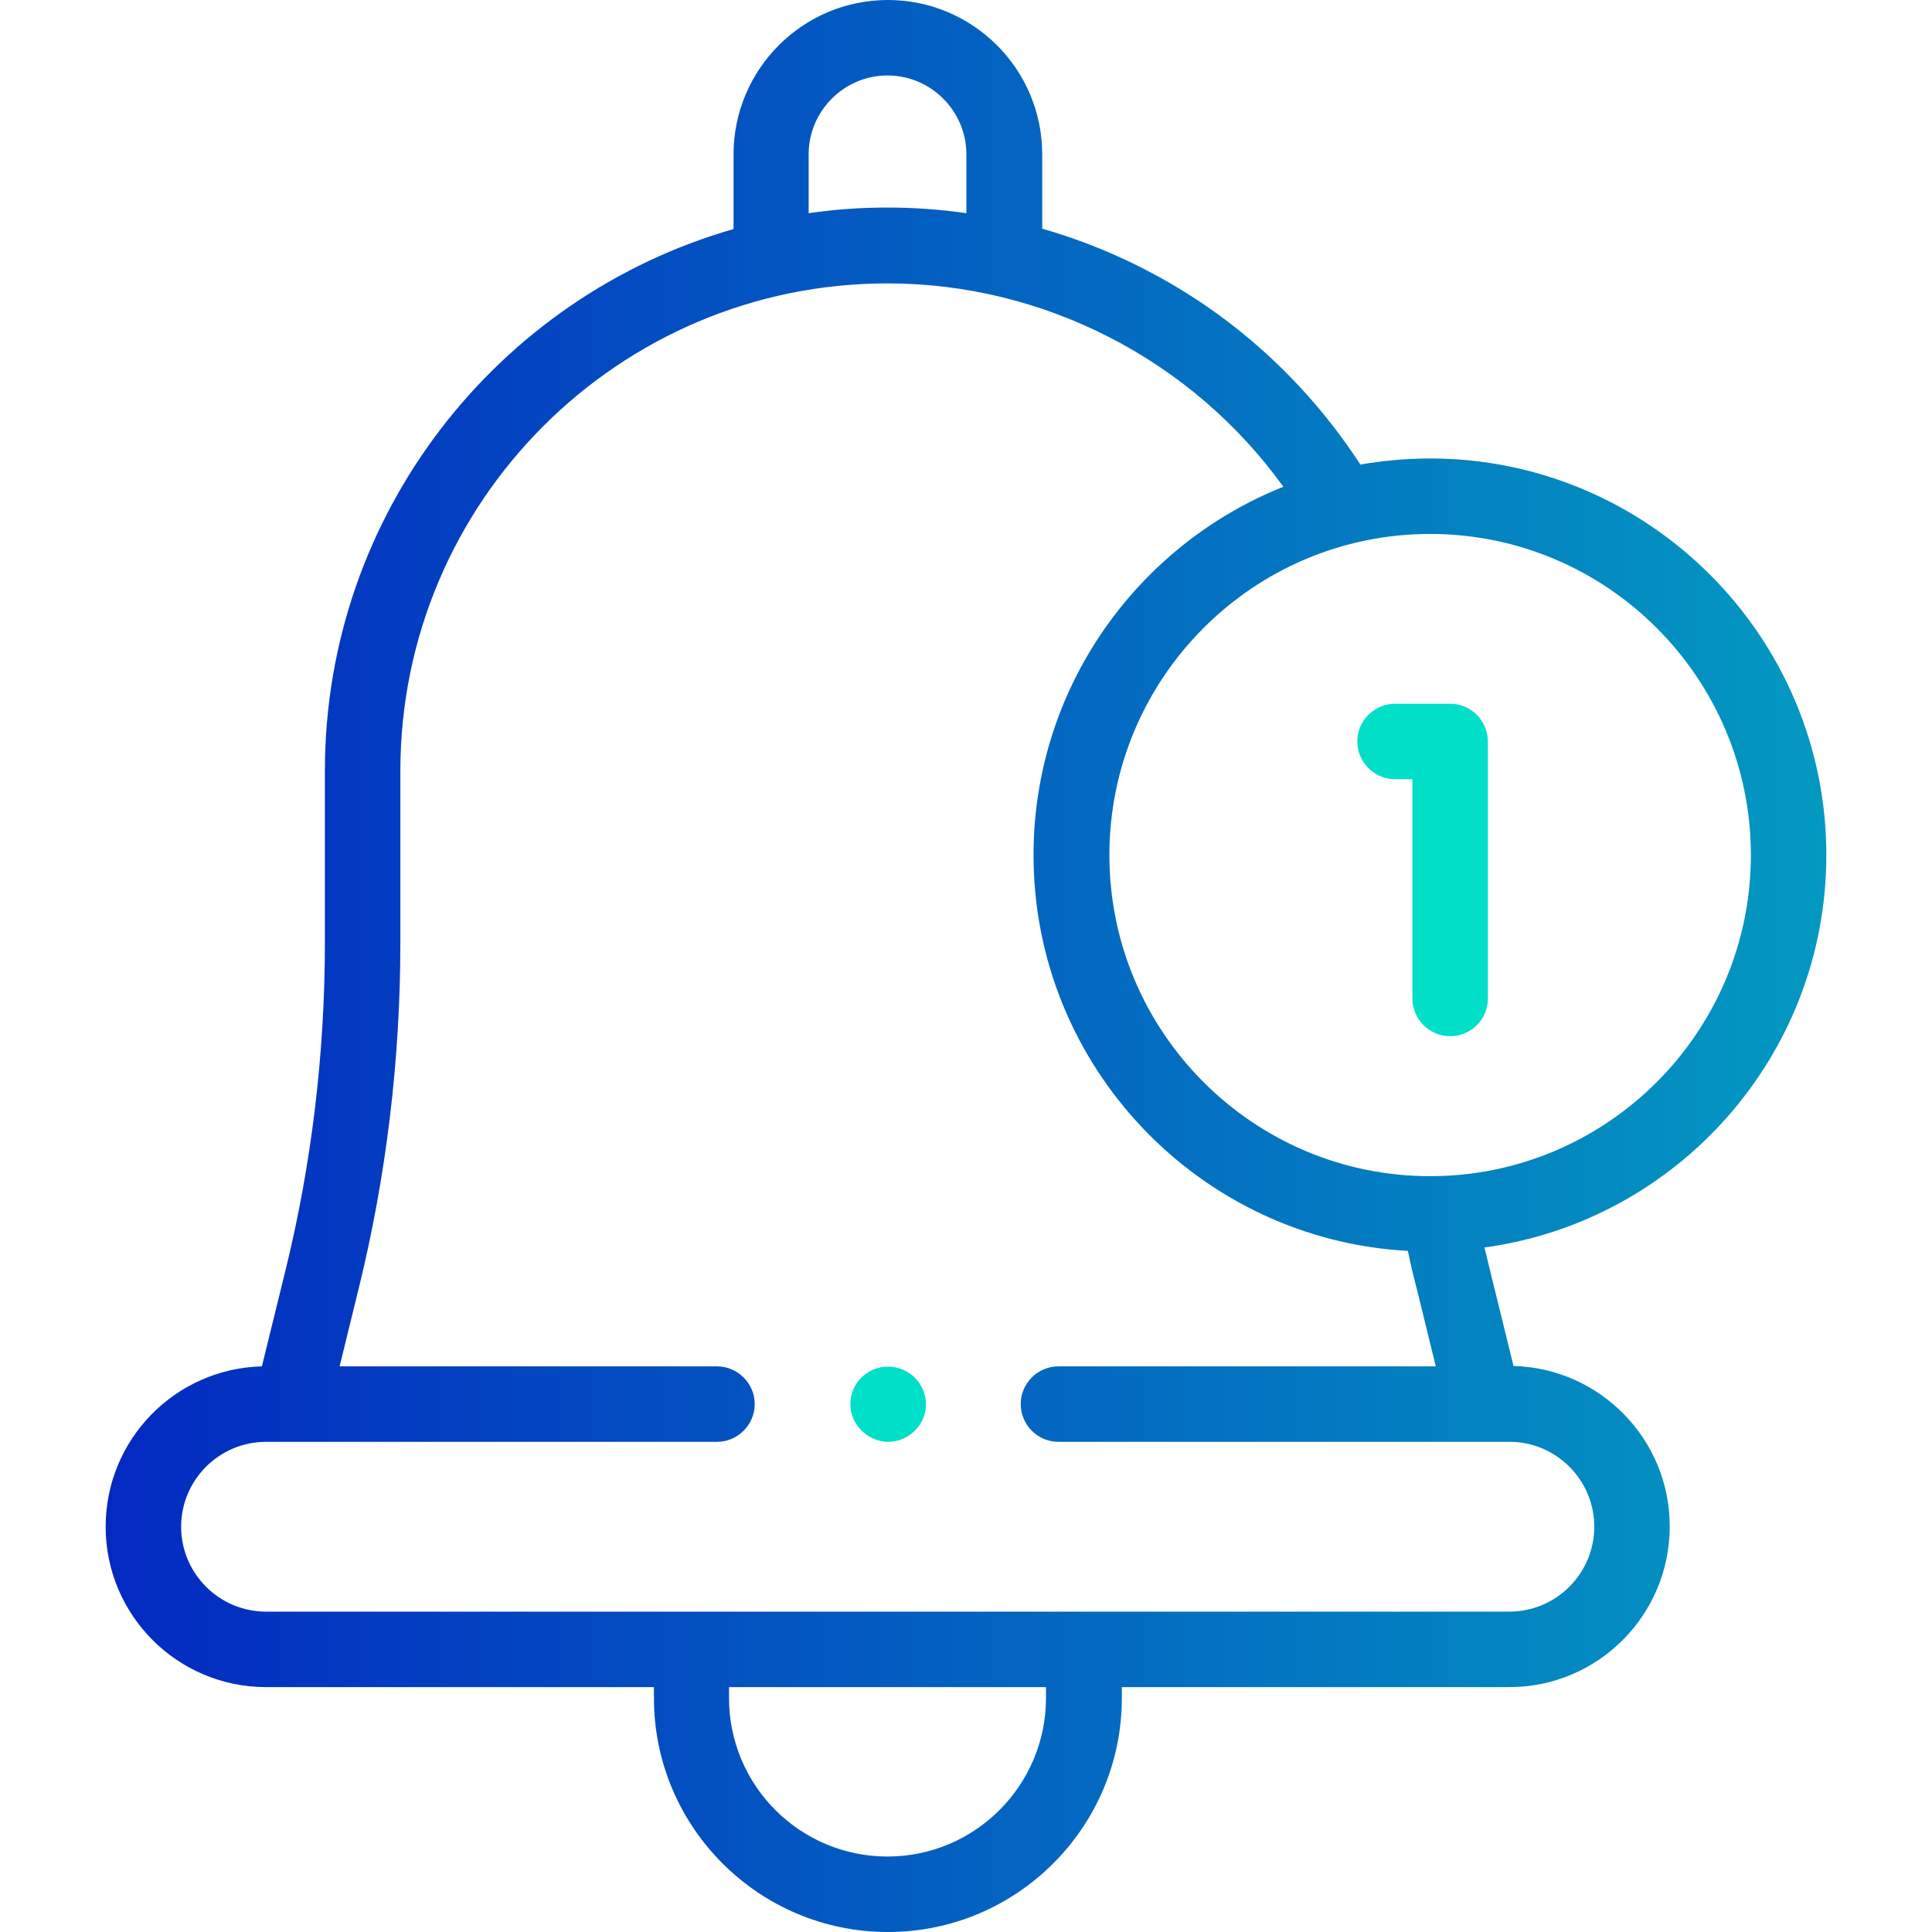 <?xml version="1.0" encoding="UTF-8"?> <!-- Generator: Adobe Illustrator 22.0.1, SVG Export Plug-In . SVG Version: 6.00 Build 0) --> <svg xmlns="http://www.w3.org/2000/svg" xmlns:xlink="http://www.w3.org/1999/xlink" id="Capa_1" x="0px" y="0px" viewBox="0 0 512 512" style="enable-background:new 0 0 512 512;" xml:space="preserve"> <style type="text/css"> .st0{fill:#00DFC8;} .st1{fill:url(#SVGID_1_);} </style> <g> <g> <path class="st0" d="M384.3,274.6c-5.5,0-10-4.5-10-10v-58.1h-4.6c-5.5,0-10-4.5-10-10s4.5-10,10-10h14.6c5.5,0,10,4.5,10,10v68.1 C394.3,270.2,389.8,274.6,384.3,274.6z"></path> </g> </g> <g> <g> <path class="st0" d="M235.4,382.1c-4.2,0-8.1-2.8-9.5-6.8c-1.4-4,0-8.6,3.4-11.1c3.2-2.5,7.7-2.7,11.2-0.6 c3.6,2.1,5.5,6.4,4.7,10.5C244.3,378.6,240.1,382.1,235.4,382.1z"></path> </g> </g> <linearGradient id="SVGID_1_" gradientUnits="userSpaceOnUse" x1="27.964" y1="256" x2="484.036" y2="256"> <stop offset="0" style="stop-color:#0329C1"></stop> <stop offset="1" style="stop-color:#0399C1"></stop> </linearGradient> <path class="st1" d="M484,226.6c0-57.9-47.1-105.1-105-105.1c-6.3,0-12.5,0.6-18.5,1.6c-12.8-19.7-30.1-36.3-50.5-48.1 c-10.7-6.2-22-11-33.8-14.4V40.9c0-22.6-18.4-40.9-40.9-40.9c-22.6,0-40.9,18.4-40.9,40.9v19.8C131.9,78.6,86.1,136.2,86.1,204.3 v45.5c0,29.3-3.5,58.7-10.5,87.1l-6.2,25.2c-23,0.6-41.4,19.4-41.4,42.5c0,23.5,19.1,42.5,42.5,42.5h102.8v2.9c0,34.2,27.8,62,62,62 s62-27.8,62-62v-2.9H400c23.5,0,42.5-19.1,42.5-42.6c0-23.1-18.5-41.9-41.4-42.5l-6.2-25.2c-0.5-2.1-1-4.2-1.5-6.2 C444.6,323.6,484,279.6,484,226.6L484,226.6z M214.3,40.9c0-11.5,9.4-20.9,20.9-20.9s20.9,9.4,20.9,20.9v15.6 c-6.9-1-13.9-1.5-20.9-1.5c-7.1,0-14.1,0.5-20.9,1.5V40.9z M277.2,450c0,23.1-18.8,42-42,42s-42-18.8-42-42v-2.9h84V450z M422.5,404.6c0,12.4-10.1,22.5-22.5,22.5H70.5C58.1,427.1,48,417,48,404.6c0-12.4,10.1-22.5,22.5-22.5h6.6c0.1,0,0.1,0,0.2,0 c0.1,0,0.1,0,0.2,0H190c5.5,0,10-4.5,10-10c0-5.5-4.5-10-10-10H90l5-20.4c7.4-30,11.1-61,11.1-91.9v-45.5 c0-71.3,57.9-129.2,129.1-129.2c41.6,0,80.8,20.4,104.9,53.9c-38.8,15.5-66.2,53.4-66.2,97.6c0,56,44,101.9,99.2,104.9 c0.7,3.4,1.5,6.8,2.4,10.2l5,20.4h-100c-5.5,0-10,4.5-10,10c0,5.5,4.5,10,10,10h112.6c0.1,0,0.1,0,0.2,0c0.1,0,0.1,0,0.2,0h6.6 C412.4,382.1,422.5,392.2,422.5,404.6L422.5,404.6z M379,311.7c-46.9,0-85-38.2-85-85.1c0-46.9,38.1-85.1,85-85.1s85,38.2,85,85.1 S425.9,311.7,379,311.7L379,311.7z"></path> </svg> 